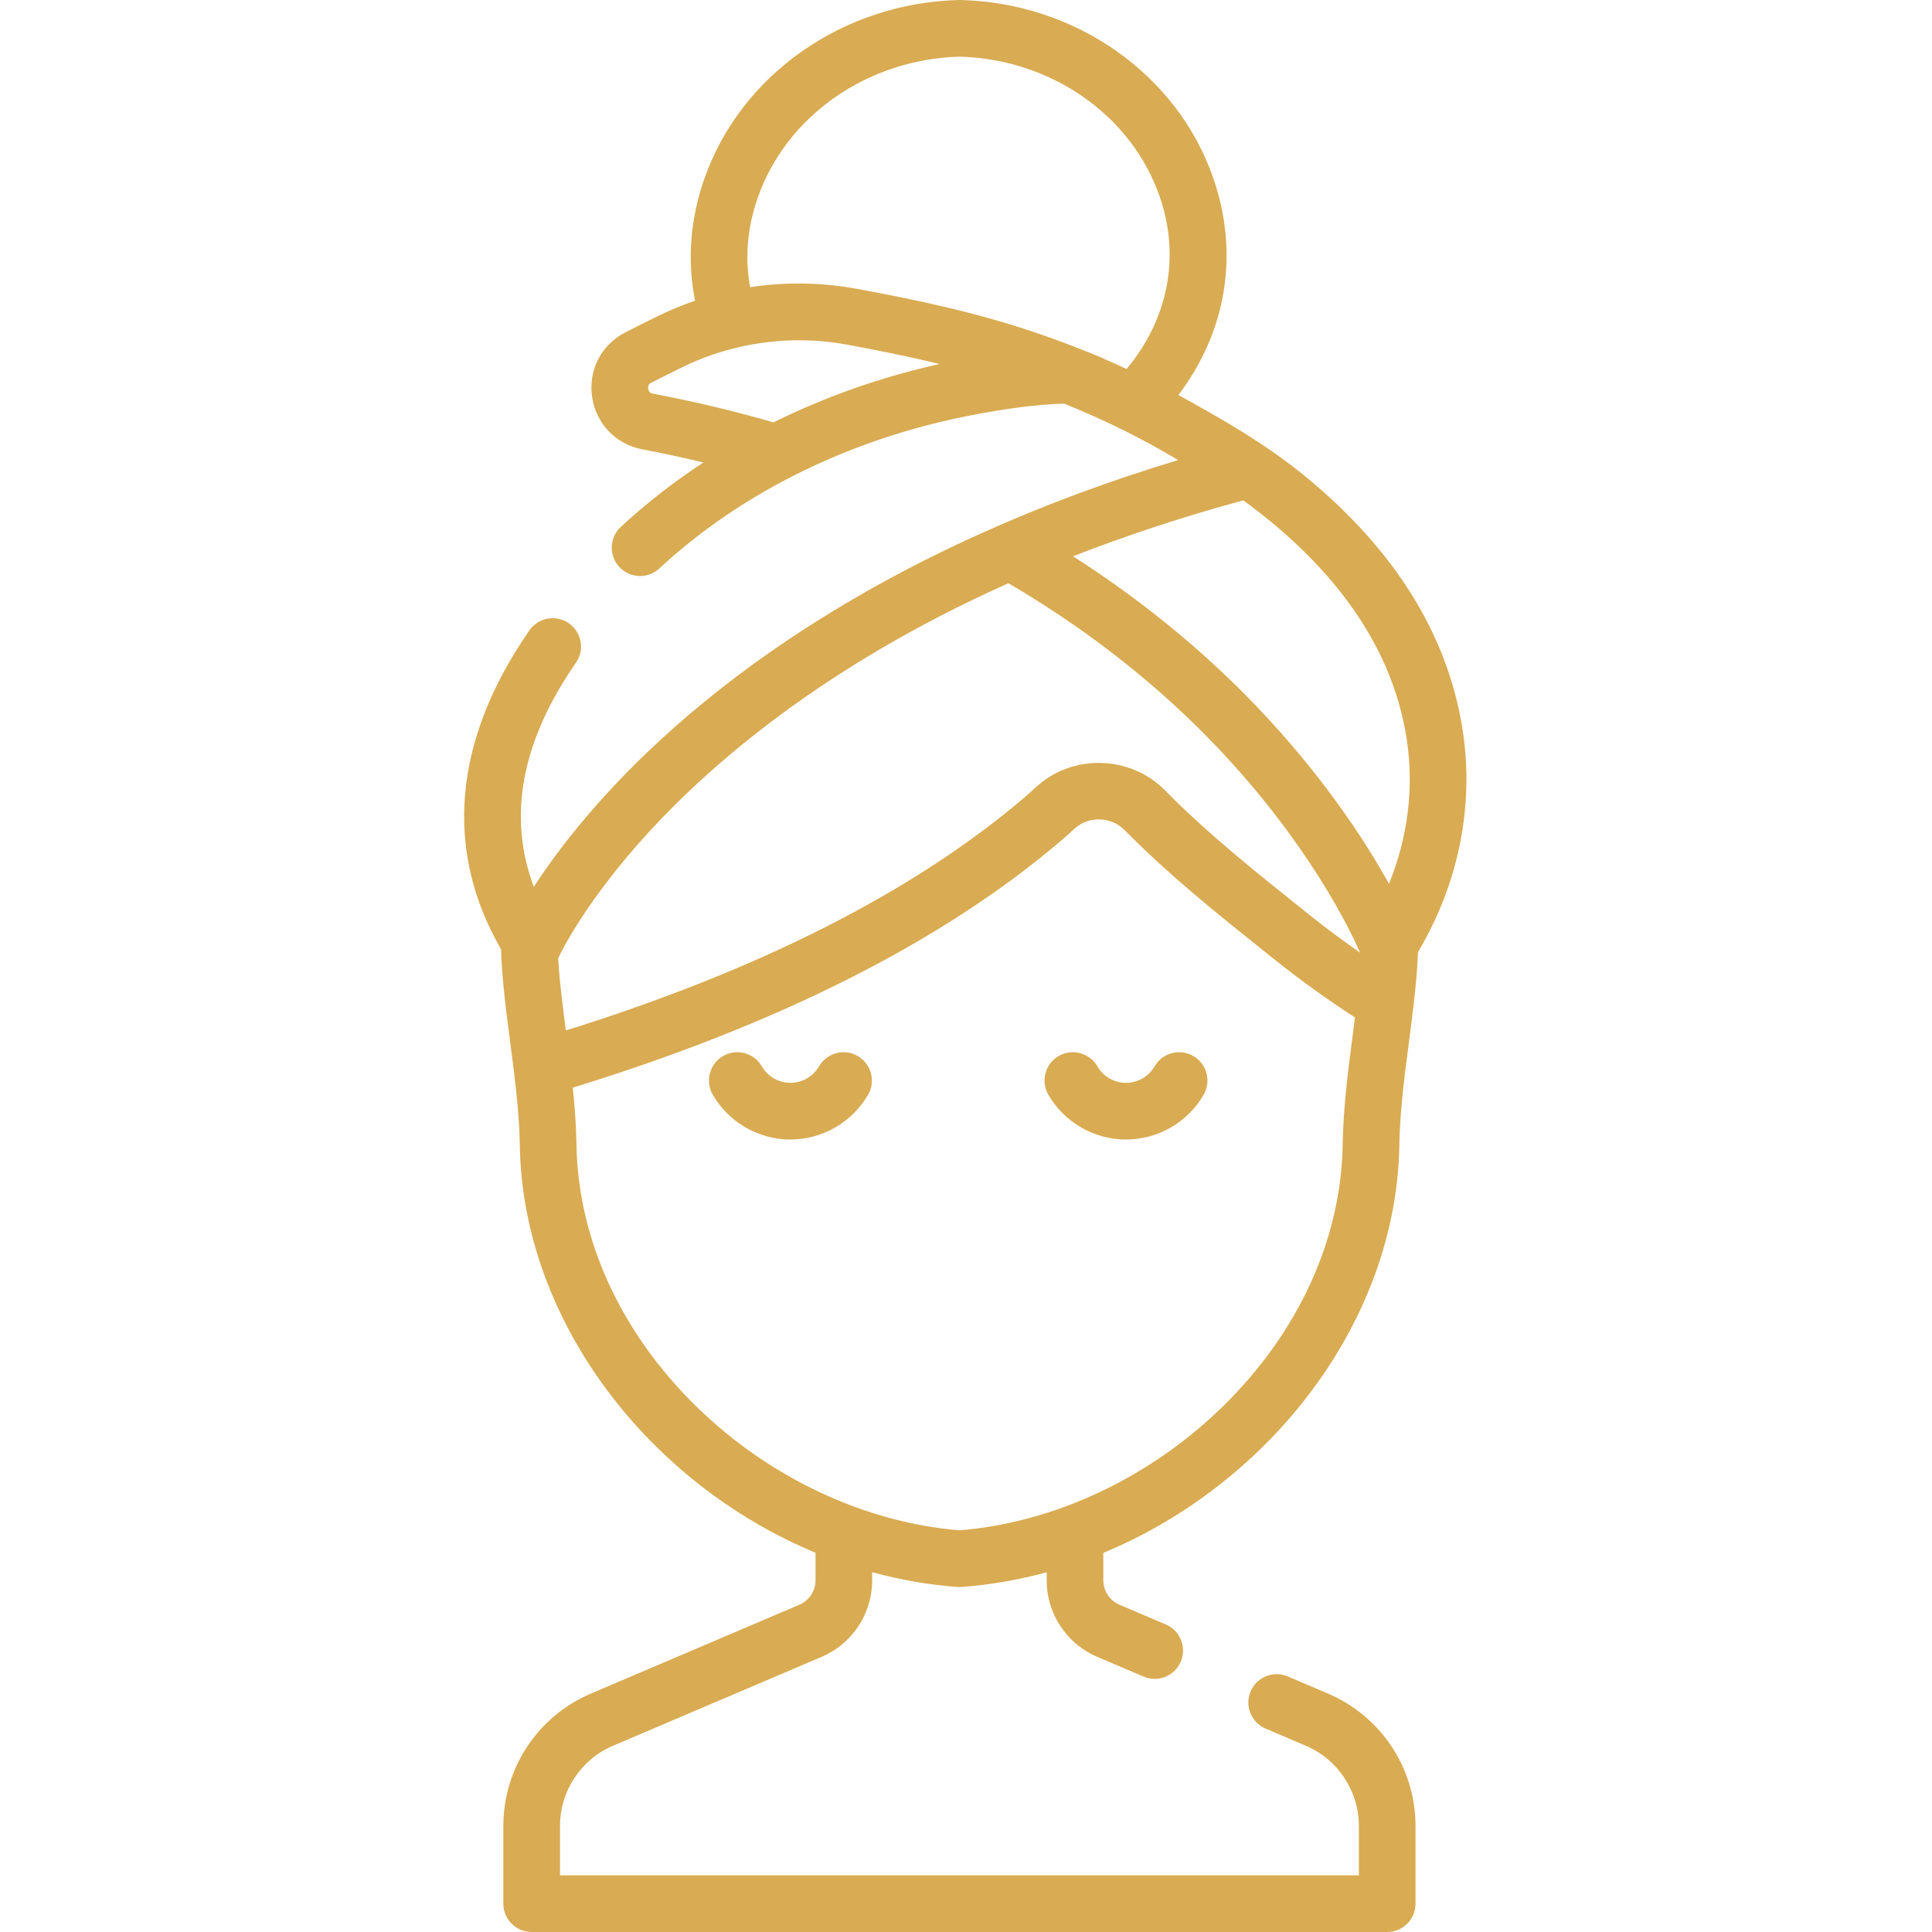 <?xml version="1.0" encoding="UTF-8"?> <svg xmlns="http://www.w3.org/2000/svg" width="512" height="512" viewBox="0 0 512 512" fill="none"> <path d="M316.242 279.858C312.656 277.784 308.062 279.007 305.984 282.593C304.417 285.292 301.515 286.968 298.402 286.968C295.288 286.968 292.382 285.292 290.82 282.593C288.742 279.003 284.148 277.78 280.558 279.855C276.972 281.933 275.745 286.526 277.824 290.116C282.066 297.437 289.949 301.983 298.402 301.983C306.851 301.983 314.738 297.437 318.976 290.12C321.054 286.534 319.831 281.94 316.242 279.858V279.858Z" fill="#D9AB52"></path> <path d="M227.312 279.858C223.722 277.784 219.128 279.007 217.05 282.593C215.488 285.292 212.581 286.968 209.468 286.968C206.355 286.968 203.452 285.292 201.886 282.593C199.808 279.003 195.214 277.78 191.628 279.855C188.038 281.933 186.816 286.526 188.894 290.116C193.132 297.437 201.015 301.983 209.468 301.983C217.921 301.983 225.804 297.437 230.042 290.12C232.124 286.534 230.898 281.937 227.312 279.858V279.858Z" fill="#D9AB52"></path> <path d="M387.691 193.979C383.902 168.569 369.757 145.71 345.644 126.034C335.363 117.647 323.882 111.038 312.281 104.694C325.027 87.862 328.519 67.218 321.46 47.003C311.894 19.612 284.995 0.726 254.519 0.003C254.402 -0.001 254.284 -0.001 254.163 0.003C223.425 0.733 196.288 19.8 186.632 47.448C182.843 58.296 182.105 69.261 184.206 79.683C180.992 80.788 177.824 82.089 174.718 83.589C171.71 85.042 168.679 86.558 165.71 88.089C159.331 91.378 155.878 98.085 156.913 105.179C157.949 112.292 163.187 117.753 170.257 119.085C175.8 120.132 181.175 121.3 186.413 122.558C178.562 127.702 171.234 133.413 164.523 139.636C161.484 142.456 161.304 147.206 164.124 150.245C166.945 153.284 171.695 153.464 174.734 150.644C184.32 141.757 195.304 133.995 207.398 127.569C223.37 119.058 240.972 113.015 259.702 109.608C265.964 108.476 274.062 107.175 282.027 106.972C292.742 111.296 302.839 116.296 312.218 121.917C293.964 127.44 276.609 133.89 260.441 141.155C188.628 173.405 154.796 214.499 141.468 235.015C134.452 216.366 138.183 196.444 152.632 175.624C154.999 172.218 154.152 167.542 150.745 165.175C147.339 162.812 142.663 163.655 140.296 167.062C120.117 196.14 117.566 225.284 132.796 251.593C132.8 251.788 132.804 251.983 132.812 252.179C132.831 252.718 132.839 253.257 132.867 253.796C133.113 258.675 133.624 263.534 134.21 268.382C134.835 273.515 135.542 278.585 136.167 283.671C136.988 290.351 137.64 296.878 137.757 303.597C138.542 349.968 171.761 393.081 216.124 411.491V418.784C216.124 421.616 214.441 424.167 211.831 425.276L156.609 448.808C142.503 454.819 133.39 468.604 133.39 483.937V504.491C133.39 508.636 136.753 511.999 140.902 511.999H367.62C371.765 511.999 375.128 508.64 375.128 504.491V483.937C375.128 468.604 366.015 454.819 351.913 448.808L341.277 444.276C337.46 442.651 333.05 444.429 331.425 448.245C329.8 452.058 331.574 456.468 335.39 458.093L346.027 462.624C354.581 466.269 360.113 474.636 360.113 483.937V496.983H148.406V483.937C148.406 474.636 153.937 466.269 162.492 462.624L217.718 439.093C225.87 435.62 231.136 427.647 231.136 418.784V416.647C238.48 418.651 246.038 419.987 253.738 420.562C253.921 420.577 254.109 420.581 254.296 420.581C254.484 420.581 254.667 420.577 254.855 420.562C262.527 419.987 270.062 418.663 277.378 416.667V418.784C277.378 427.647 282.648 435.62 290.8 439.093L303.066 444.315C306.878 445.944 311.288 444.167 312.913 440.354C314.538 436.538 312.765 432.128 308.952 430.503L296.683 425.276C294.077 424.167 292.394 421.62 292.394 418.784V411.522C336.792 393.128 370.046 349.995 370.835 303.601C370.992 294.515 372.128 285.788 373.335 276.55C373.749 273.366 374.167 270.12 374.55 266.827C374.558 266.788 374.57 266.749 374.574 266.706C374.714 265.479 374.843 264.308 374.964 263.163C374.964 263.14 374.968 263.116 374.972 263.089C375.136 261.507 375.284 259.983 375.413 258.507C375.472 257.78 375.519 257.054 375.57 256.323C375.589 255.999 375.617 255.671 375.636 255.343C375.695 254.456 375.734 253.569 375.769 252.687C375.773 252.554 375.784 252.421 375.788 252.288C386.425 234.456 390.659 213.87 387.691 193.979V193.979ZM204.995 111.933C194.917 109.022 184.284 106.456 173.042 104.331C172.769 104.28 171.933 104.124 171.773 103.015C171.617 101.937 172.324 101.573 172.589 101.433C175.445 99.964 178.363 98.507 181.253 97.108C190.722 92.53 201.238 90.175 211.773 90.175C216.003 90.175 220.234 90.554 224.406 91.323C232.351 92.788 240.613 94.425 248.999 96.464C233.476 99.925 218.726 105.112 204.995 111.933ZM298.566 97.788C296.566 96.862 294.554 95.952 292.507 95.077C292.546 95.073 292.585 95.069 292.624 95.065C286.632 92.546 280.988 90.413 275.952 88.667C259.159 82.835 242.562 79.397 227.124 76.554C217.636 74.808 208.097 74.683 198.792 76.108C197.37 68.46 197.999 60.444 200.808 52.401C208.394 30.675 229.894 15.667 254.343 15.019C278.527 15.663 299.788 30.487 307.284 51.952C312.89 68.007 309.597 84.53 298.566 97.788ZM358.445 274.608C357.238 283.854 355.992 293.417 355.824 303.347C355.394 328.44 344.128 353.069 324.089 372.702C304.831 391.573 279.421 403.522 254.296 405.546C229.171 403.522 203.765 391.573 184.503 372.702C164.464 353.069 153.195 328.44 152.769 303.347C152.683 298.214 152.304 293.179 151.796 288.233C206.249 271.499 249.659 249.585 280.886 223.05C282.187 221.944 283.472 220.804 284.706 219.659C288.46 216.175 294.46 216.339 298.085 220.022C309.722 231.862 322.652 242.194 335.152 252.19L337.492 254.065C344.468 259.647 351.718 264.87 359.085 269.636C358.874 271.308 358.659 272.968 358.445 274.608ZM346.874 242.343L344.527 240.464C332.37 230.745 319.8 220.694 308.792 209.499C299.531 200.077 284.14 199.694 274.492 208.655C273.417 209.651 272.296 210.644 271.163 211.608C241.98 236.405 201.234 257.069 149.952 273.089C149.788 271.851 149.628 270.597 149.468 269.343C148.956 265.261 148.492 261.284 148.144 257.233C148.05 256.136 147.984 255.038 147.921 253.94C147.933 253.917 147.952 253.894 147.96 253.866C148.027 253.726 154.562 239.343 172.355 220.058C188.796 202.233 218.495 176.456 266.593 154.854C266.812 154.757 267.034 154.667 267.253 154.569C290.843 168.362 308.601 183.538 321.382 196.784C346.89 223.218 358.159 247.229 360.441 252.472C355.835 249.269 351.296 245.882 346.874 242.343V242.343ZM368.093 234.218C361.749 222.78 350.542 205.495 332.745 186.933C320.87 174.546 304.941 160.581 284.363 147.425C298.659 141.835 313.761 136.874 329.484 132.597C350.347 147.812 368.738 168.679 372.839 196.194C374.742 208.929 373.058 222.05 368.093 234.218Z" fill="#D9AB52"></path> </svg> 